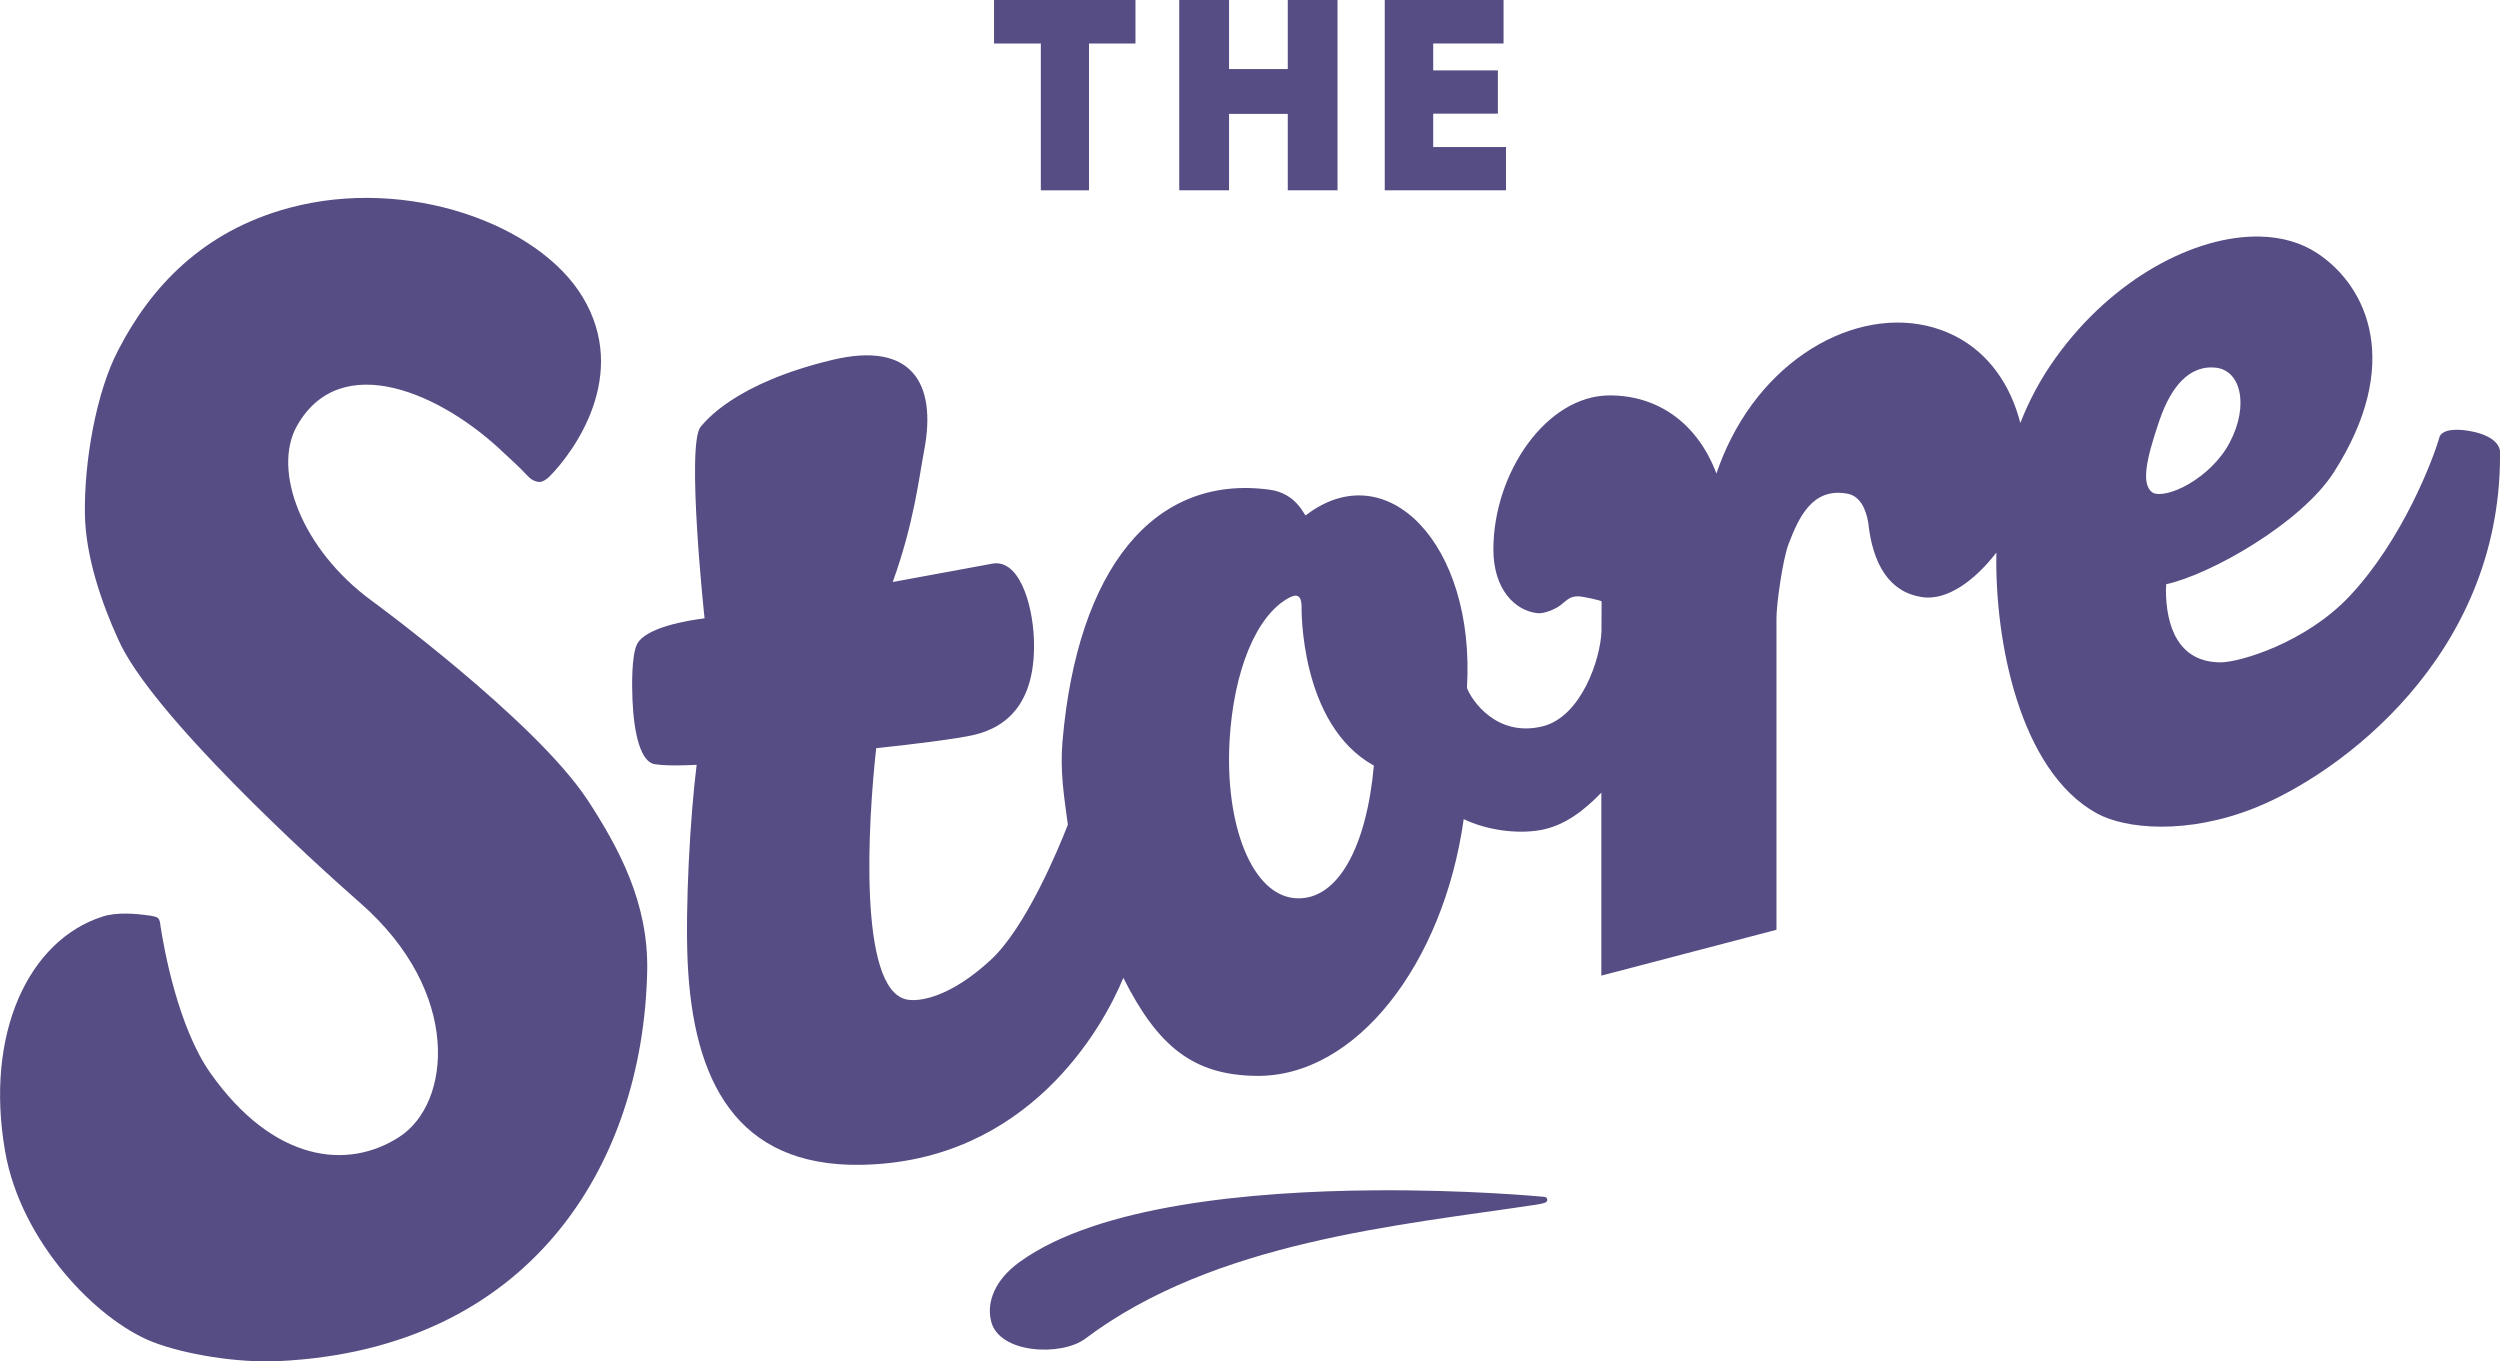 <?xml version="1.0" encoding="UTF-8" standalone="no"?>
<!-- Created with Inkscape (http://www.inkscape.org/) -->
<svg xmlns:rdf="http://www.w3.org/1999/02/22-rdf-syntax-ns#" xmlns="http://www.w3.org/2000/svg" height="326.73" width="600" version="1.1" xmlns:cc="http://creativecommons.org/ns#" xmlns:xlink="http://www.w3.org/1999/xlink" xmlns:dc="http://purl.org/dc/elements/1.1/">
 <defs></defs>
 <g fill-rule="nonzero" transform="translate(-33,194.912)" fill="#554d83">
  <path d="m282.8-184.47,0,35.237,11.555,0,0-35.237,11.158,0,0-10.439-33.945,0,0,10.439,11.232,0z"/>
  <path d="m327.97-149.24,0-18.338,14.095,0,0,18.338,11.936,0,0-45.675-11.936,0,0,16.576-14.095,0,0-16.576-11.951,0,0,45.675,11.951,0z"/>
  <path d="m394.44-149.24,0-10.38-17.471,0,0-8.016,15.519,0,0-10.38-15.519,0,0-6.46,16.884,0,0-10.439-28.512,0,0,45.675,29.1,0z"/>
  <path d="m575.41-138.14c-15.579-0.343-35.368,10.07-49,29.031-3.729,5.197-6.476,10.433-8.531,15.719-2.349-9.235-7.669-16.823-15.656-20.875-17.648-8.971-41.87,1.216-53.719,24.531-1.424,2.79-2.608,5.635-3.562,8.469-4.566-12.127-14.083-18.75-25.594-18.75-15.21,0-27.937,18.587-27.937,36.969,0,9.558,5.186,14.799,10.75,15.312,1.351,0.117,4.455-0.967,5.938-2.406,1.307-1.101,2.025-1.656,3.625-1.656,1.16,0,5.656,1.028,5.656,1.219l-0.031,7.125c-0.206,6.71-4.864,20.614-14.188,22.875-11.011,2.672-17.051-6.343-18.094-9.25,2.07-34.517-19.278-56.352-38.687-41.406-0.323,0.25-2.051-5.261-8.688-6.156-27.881-3.759-46.105,19.115-49.687,60.312-0.631,7.356,0.371,13.34,1.281,20.094-2.173,5.594-10.06,24.673-18.531,32.469-9.91,9.147-17.356,10.1-20.219,9.469-11.716-2.569-9.159-43.135-7.25-60.312,8.163-0.822,19.602-2.275,23.375-3.156,8.706-2.011,15.027-8.5,14.469-23.094-0.338-8.648-3.689-19.525-10.281-17.969-0.073,0.015-23.594,4.344-23.594,4.344,5.109-14.212,6.226-24.655,7.562-31.687,3.039-16.003-3.003-26.176-22.031-21.625-23.447,5.609-30.494,14.741-31.625,16.062-3.509,4.096,0.879,45.704,0.938,45.969-4.184,0.514-14.088,2.177-16.187,6.156-1.351,2.584-1.272,9.969-1.125,13.375,0.338,8.295,2.024,14.926,5.312,15.469,3.289,0.558,10.094,0.156,10.094,0.156-1.586,12.612-2.758,34.235-2.156,47.375,1.307,28.307,11.597,49.109,41.562,48.625,40.126-0.631,58.126-32.997,63-44.875,8.266,16.444,16.738,23.326,31.875,23.531,23.961,0.323,44.938-26.888,49.812-61.625,5.418,2.613,12.614,3.625,18.281,2.656,6.005-1.013,10.83-4.948,14.75-9v43.906l42.031-11v-74.719c-0.029-3.215,1.467-14.072,2.906-17.875,2.54-6.636,5.795-13.533,14.031-12.094,2.995,0.514,4.506,3.447,5.094,7,1.072,10.028,5.094,16.655,12.875,17.844,5.961,0.91,12.575-3.831,17.875-10.687-0.44,21.245,5.618,52.313,24,62.531,6.945,3.861,21.826,5.237,38.094-1.281,20.32-8.134,58.811-36.29,58.781-84.594,0-0.294-0.031-0.581-0.031-0.875l0.031-0.031c-0.088-1.586-1.681-3.799-6.688-4.812-3.348-0.69-6.932-0.675-7.812,1.219-1.527,5.491-8.951,24.831-21.562,38.25-10.586,11.276-26.461,15.937-30.969,15.937-10.145,0-13.156-8.573-13.156-17.5,0-0.426,0.018-0.839,0.062-1.25,10.63-2.305,32.452-14.702,40.219-26.844,16.517-25.781,8.28-44.458-3.906-52.562-3.88-2.584-8.588-3.917-13.781-4.031zm-11.969,31.406c0.321-0.012,0.643,0.013,0.969,0.031,6.357,0.352,8.476,8.971,3.719,18-4.551,8.648-15.211,13.72-18.5,12.031-2.745-1.923-1.695-7.587,1.594-17.219,3.083-9.029,7.399-12.668,12.219-12.844zm-219.56,54.781c0.929-0.041,1.462,0.687,1.5,2.562-0.015,0.176-0.554,28.308,17.344,38.219-1.703,19.233-8.528,32.416-18.687,31.844-10.542-0.602-17.097-17.57-15.938-37.875,0.954-16.517,6.346-30.128,14.406-34.312,0.25-0.103,0.644-0.302,0.938-0.375,0.149-0.037,0.305-0.057,0.438-0.062zm18.719,142.72c-28.956,0.24-66.098,3.524-84.969,17.25-5.961,4.346-7.853,9.618-6.781,14.125,1.879,7.87,16.899,8.521,22.625,4.219,31.008-23.33,75.291-27.177,108.03-32.125,1.454-0.22,2.179-0.405,2.531-0.625,0.015-0.015,0.017-0.017,0.031-0.031,0.117-0.088,0.189-0.162,0.219-0.25,0.044-0.088,0.062-0.193,0.062-0.281,0-0.352-0.239-0.643-0.562-0.688-0.206-0.059-0.525-0.064-0.906-0.094-0.199-0.013-17.76-1.687-40.281-1.5z"/>
  <path d="M173.86-3.139c-12.68-19.086-51.63-47.584-51.63-47.584-16.83-12.288-24.009-31.375-17.92-42.049,10.542-18.543,34.84-7.679,49.713,6.651,1.116,1.072,3.582,3.23,5.183,4.992,0.866,0.91,1.63,1.703,3.098,1.879,1.145,0.147,2.555-1.277,2.555-1.277,6.005-6.064,19.277-24.357,7.972-43.106-10.556-17.516-42.049-28.997-70.356-21.406-20.922,5.609-33.343,19.131-41.051,34.062-5.33,10.072-8.266,26.897-8.046,39.538,0.176,10.233,4.111,21.48,7.987,29.966,7.84,17.868,46.718,53.325,58.067,63.25,24.504,21.436,21.832,48.069,9.485,56.114-12.52,8.196-30.415,6.008-45.434-15.296-7.679-10.893-11.085-29.495-11.966-35.295-0.073-0.705-0.162-1.483-0.631-1.894-0.323-0.279-0.837-0.382-1.336-0.47h-0.029c-0.191-0.044-0.382-0.073-0.573-0.117-0.117-0.029-0.22-0.029-0.338-0.029-2.907-0.426-7.546-0.837-10.967,0.264-17.78,5.682-28.336,28.057-23.418,56.364,3.773,21.671,21.935,40.405,35.339,45.705,7.796,3.039,20.437,5.08,30.098,4.639,60.269-2.76,87.666-46.762,88.664-93.612,0.352-16.414-6.812-29.584-14.447-41.286"/>
 </g>
</svg>

